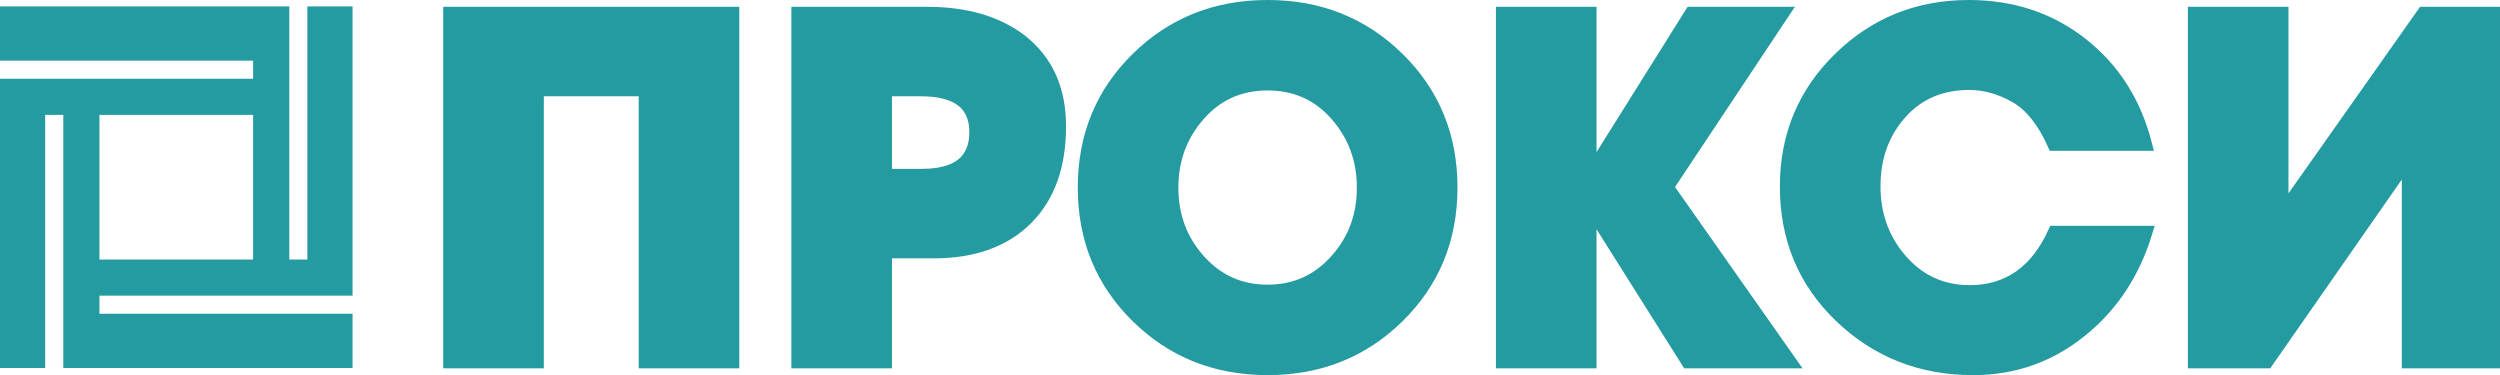 <?xml version="1.0" encoding="UTF-8" standalone="no"?>
<svg
   xmlns:dc="http://purl.org/dc/elements/1.1/"
   xmlns:cc="http://creativecommons.org/ns#"
   xmlns:rdf="http://www.w3.org/1999/02/22-rdf-syntax-ns#"
   xmlns:svg="http://www.w3.org/2000/svg"
   xmlns="http://www.w3.org/2000/svg"
   xmlns:sodipodi="http://sodipodi.sourceforge.net/DTD/sodipodi-0.dtd"
   xmlns:inkscape="http://www.inkscape.org/namespaces/inkscape"
   version="1.1"
   width="224.381"
   height="33.668"
   id="svg4"
   viewBox="0 0 224.381 33.668"
   sodipodi:docname="logo-rus.svgz"
   inkscape:version="0.92.1 r15371">
  <defs
     id="defs8" />
  <sodipodi:namedview
     pagecolor="#ffffff"
     bordercolor="#666666"
     borderopacity="1"
     objecttolerance="10"
     gridtolerance="10"
     guidetolerance="10"
     inkscape:pageopacity="0"
     inkscape:pageshadow="2"
     inkscape:window-width="1920"
     inkscape:window-height="1023"
     id="namedview6"
     showgrid="false"
     showguides="true"
     inkscape:guide-bbox="true"
     inkscape:zoom="0.90832801"
     inkscape:cx="-231.70188"
     inkscape:cy="231.69042"
     inkscape:window-x="1024"
     inkscape:window-y="0"
     inkscape:window-maximized="1"
     inkscape:current-layer="svg4">
    <sodipodi:guide
       position="33.324,0.638"
       orientation="0,1"
       id="guide4520"
       inkscape:locked="false" />
    <sodipodi:guide
       position="2.2363061e-07,-36.971"
       orientation="1,0"
       id="guide4522"
       inkscape:locked="false" />
    <sodipodi:guide
       position="268.442,-42.768"
       orientation="1,0"
       id="guide4526"
       inkscape:locked="false" />
    <sodipodi:guide
       position="292.967,-267.955"
       orientation="0,1"
       id="guide4528"
       inkscape:locked="false" />
    <sodipodi:guide
       position="37.903,33.094"
       orientation="0,1"
       id="guide4538"
       inkscape:locked="false" />
  </sodipodi:namedview>
  <path
     d="m 48.31,32.556 h -8.03 V 1.112 h 25.573 v 31.445 h -8.029 V 8.143 h -9.514 z m 31.247,-16.902 h 3.186 c 3.172,0 4.757,-1.267 4.757,-3.799 0,-2.475 -1.615,-3.712 -4.844,-3.712 h -3.099 z m 0,7.032 v 9.87 h -8.029 V 1.112 h 11.695 c 3.463,0 6.27,0.815 8.423,2.446 2.356,1.834 3.534,4.426 3.534,7.774 0,3.582 -1.003,6.369 -3.011,8.364 -2.008,1.994 -4.8,2.992 -8.379,2.992 z m 42.725,-5.853 c 0,-2.503 -0.8,-4.665 -2.4,-6.485 -1.6,-1.82 -3.637,-2.73 -6.11,-2.73 -2.473,0 -4.509,0.91 -6.11,2.73 -1.6,1.82 -2.401,3.982 -2.401,6.485 0,2.504 0.786,4.644 2.357,6.42 1.629,1.864 3.68,2.796 6.153,2.796 2.473,0 4.524,-0.932 6.154,-2.796 1.571,-1.776 2.356,-3.916 2.356,-6.42 z m 8.03,0 c 0,4.63 -1.593,8.509 -4.779,11.639 -3.186,3.13 -7.106,4.695 -11.761,4.695 -4.655,0 -8.576,-1.565 -11.761,-4.695 -3.186,-3.13 -4.779,-7.01 -4.779,-11.639 0,-4.629 1.593,-8.509 4.779,-11.639 3.186,-3.13 7.106,-4.695 11.761,-4.695 4.655,0 8.575,1.565 11.761,4.695 3.186,3.13 4.779,7.01 4.779,11.639 z m 12.481,15.723 h -8.03 V 1.112 h 8.03 v 14.281 l 8.947,-14.281 h 8.423 l -10.43,15.679 11.085,15.766 h -9.383 l -8.642,-13.713 z m 25.486,-15.853 c 0,2.533 0.771,4.702 2.313,6.507 1.629,1.922 3.695,2.882 6.197,2.882 3.433,0 5.95,-1.776 7.55,-5.328 h 8.379 c -1.106,3.669 -3.026,6.624 -5.76,8.866 -2.852,2.358 -6.139,3.538 -9.864,3.538 -4.684,0 -8.663,-1.565 -11.935,-4.695 -3.274,-3.13 -4.91,-7.039 -4.91,-11.726 0,-4.571 1.6,-8.422 4.801,-11.552 3.2,-3.13 7.084,-4.695 11.652,-4.695 3.928,0 7.331,1.135 10.212,3.406 2.88,2.271 4.8,5.314 5.761,9.128 h -8.379 c -0.931,-2.096 -2.073,-3.53 -3.426,-4.302 -1.353,-0.772 -2.728,-1.158 -4.124,-1.158 -2.531,0 -4.575,0.881 -6.131,2.642 -1.557,1.761 -2.335,3.923 -2.335,6.486 z M 196.866,1.112 h 8.03 V 18.93 L 217.466,1.112 h 6.415 v 31.445 h -7.812 V 14.519 l -12.569,18.037 h -6.634 z"
     style="fill:#249ba1;fill-opacity:1;fill-rule:evenodd;stroke:#249ba1;stroke-width:1;stroke-linecap:butt;stroke-linejoin:miter;stroke-dasharray:none;stroke-opacity:1"
     id="path2"
     inkscape:connector-curvature="0" />
  <path
     style="fill:#249ba1;fill-opacity:1;stroke-width:0.811"
     d="M 0,20.048 V 7.066 h 11.36 11.36 V 6.254 5.443 H 11.36 0 V 3.009 0.574 H 12.982 25.965 V 11.934 23.294 h 0.811 0.811 V 11.934 0.574 h 2.029 2.029 V 13.557 26.539 H 20.285 8.925 v 0.811 0.811 h 11.36 11.36 v 2.434 2.434 H 18.662 5.68 V 21.671 10.311 H 4.868 4.057 v 11.36 11.36 H 2.029 0 Z m 22.719,-3.246 v -6.491 h -6.897 -6.897 v 6.491 6.491 h 6.897 6.897 z"
     id="path4536"
     inkscape:connector-curvature="0" />
</svg>
